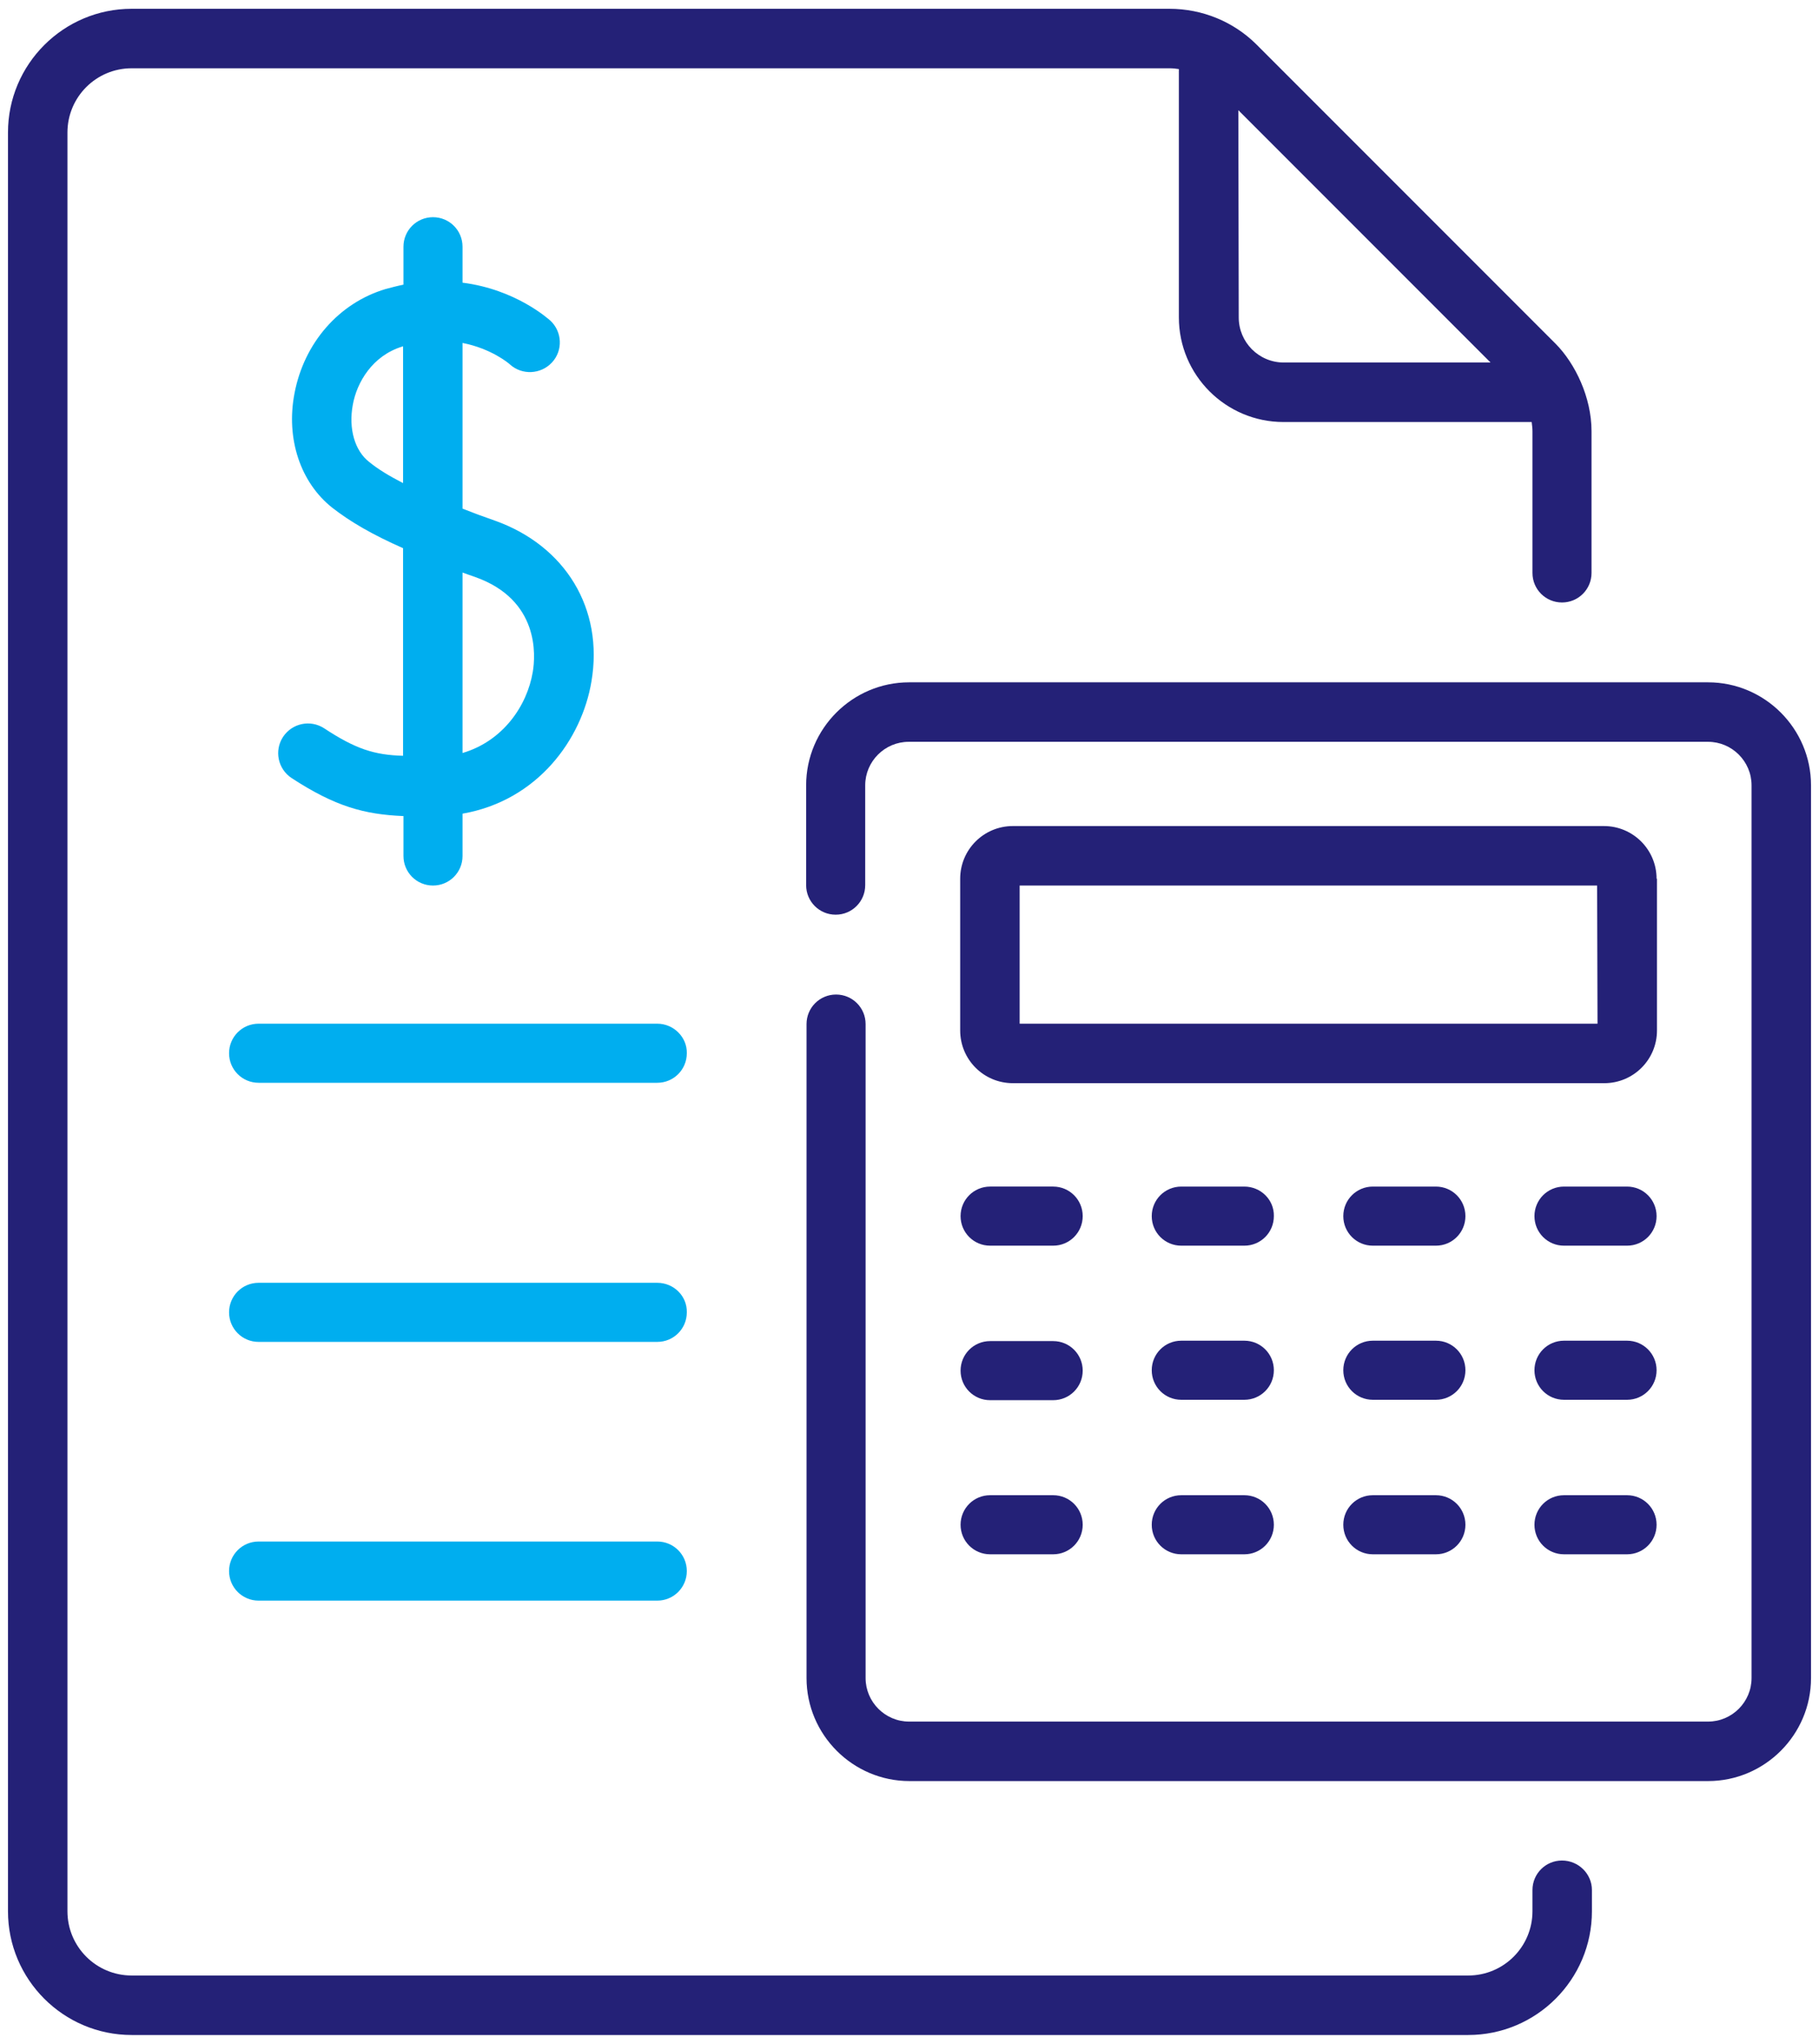 <?xml version="1.0" encoding="UTF-8"?> <svg xmlns="http://www.w3.org/2000/svg" xmlns:xlink="http://www.w3.org/1999/xlink" version="1.1" x="0px" y="0px" width="455.8px" height="512px" viewBox="0 0 455.8 512" style="enable-background:new 0 0 455.8 512;" xml:space="preserve"> <style type="text/css"> .st0{fill:#00AEEF;} .st1{fill:#242177;} </style> <g> <path class="st0" d="M164.7,256.4H64.8c-4.1,0-7.4,3.3-7.4,7.4c0,4.1,3.3,7.4,7.4,7.4h99.9c4.1,0,7.4-3.3,7.4-7.4 C172.2,259.8,168.8,256.4,164.7,256.4z"></path> <path class="st0" d="M164.7,321.3H64.8c-4.1,0-7.4,3.3-7.4,7.4c0,4.1,3.3,7.4,7.4,7.4h99.9c4.1,0,7.4-3.3,7.4-7.4 C172.2,324.6,168.8,321.3,164.7,321.3z"></path> <path class="st0" d="M164.7,386.1H64.8c-4.1,0-7.4,3.3-7.4,7.4s3.3,7.4,7.4,7.4h99.9c4.1,0,7.4-3.3,7.4-7.4 S168.8,386.1,164.7,386.1z"></path> <path class="st1" d="M248.1,312h15.8c4.1,0,7.4-3.3,7.4-7.4c0-4.1-3.3-7.4-7.4-7.4h-15.8c-4.1,0-7.4,3.3-7.4,7.4 C240.7,308.7,244,312,248.1,312z"></path> <path class="st1" d="M311.8,297.2H296c-4.1,0-7.4,3.3-7.4,7.4c0,4.1,3.3,7.4,7.4,7.4h15.8c4.1,0,7.4-3.3,7.4-7.4 C319.3,300.5,315.9,297.2,311.8,297.2z"></path> <path class="st1" d="M359.8,297.2H344c-4.1,0-7.4,3.3-7.4,7.4c0,4.1,3.3,7.4,7.4,7.4h15.8c4.1,0,7.4-3.3,7.4-7.4 C367.2,300.5,363.9,297.2,359.8,297.2z"></path> <path class="st1" d="M407.7,297.2h-15.8c-4.1,0-7.4,3.3-7.4,7.4c0,4.1,3.3,7.4,7.4,7.4h15.8c4.1,0,7.4-3.3,7.4-7.4 C415.1,300.5,411.8,297.2,407.7,297.2z"></path> <path class="st1" d="M248.1,350.7h15.8c4.1,0,7.4-3.3,7.4-7.4s-3.3-7.4-7.4-7.4h-15.8c-4.1,0-7.4,3.3-7.4,7.4 S244,350.7,248.1,350.7z"></path> <path class="st1" d="M311.8,335.8H296c-4.1,0-7.4,3.3-7.4,7.4s3.3,7.4,7.4,7.4h15.8c4.1,0,7.4-3.3,7.4-7.4S315.9,335.8,311.8,335.8 z"></path> <path class="st1" d="M359.8,335.8H344c-4.1,0-7.4,3.3-7.4,7.4s3.3,7.4,7.4,7.4h15.8c4.1,0,7.4-3.3,7.4-7.4S363.9,335.8,359.8,335.8 z"></path> <path class="st1" d="M407.7,335.8h-15.8c-4.1,0-7.4,3.3-7.4,7.4s3.3,7.4,7.4,7.4h15.8c4.1,0,7.4-3.3,7.4-7.4 S411.8,335.8,407.7,335.8z"></path> <path class="st1" d="M248.1,389.3h15.8c4.1,0,7.4-3.3,7.4-7.4s-3.3-7.4-7.4-7.4h-15.8c-4.1,0-7.4,3.3-7.4,7.4 S244,389.3,248.1,389.3z"></path> <path class="st1" d="M311.8,374.5H296c-4.1,0-7.4,3.3-7.4,7.4s3.3,7.4,7.4,7.4h15.8c4.1,0,7.4-3.3,7.4-7.4S315.9,374.5,311.8,374.5 z"></path> <path class="st1" d="M359.8,374.5H344c-4.1,0-7.4,3.3-7.4,7.4s3.3,7.4,7.4,7.4h15.8c4.1,0,7.4-3.3,7.4-7.4S363.9,374.5,359.8,374.5 z"></path> <path class="st1" d="M407.7,374.5h-15.8c-4.1,0-7.4,3.3-7.4,7.4s3.3,7.4,7.4,7.4h15.8c4.1,0,7.4-3.3,7.4-7.4 S411.8,374.5,407.7,374.5z"></path> <path class="st0" d="M81.2,182.4c-3.4-2.2-8-1.3-10.3,2.2c-2.2,3.4-1.3,8,2.2,10.3c10.9,7.1,18.2,9.1,28,9.5v10 c0,4.1,3.3,7.4,7.4,7.4c4.1,0,7.4-3.3,7.4-7.4v-10.6c18.9-3.3,29.9-18.7,32.3-33.1c3.1-18.2-6.5-34-24.2-40.3c-2.9-1-5.6-2-8.1-3 V85.9c7.2,1.4,11.6,5.1,11.9,5.4c3,2.7,7.7,2.5,10.5-0.5c2.8-3,2.6-7.7-0.4-10.5c-0.5-0.4-8.6-7.8-22-9.5v-9c0-4.1-3.3-7.4-7.4-7.4 c-4.1,0-7.4,3.3-7.4,7.4v9.5c-1.5,0.3-3,0.7-4.5,1.1c-11.7,3.5-20.4,13.5-22.8,26.1c-2.2,11.4,1.5,22.4,9.5,28.7 c4.5,3.5,10,6.7,17.7,10.1v52C93.8,189.1,89.1,187.6,81.2,182.4L81.2,182.4z M115.9,143.4c1,0.4,2,0.7,3.1,1.1 c16.2,5.7,15.2,19.7,14.5,23.8c-1.4,8.4-7.4,17.3-17.6,20.3L115.9,143.4L115.9,143.4z M92.5,115.7c-3.6-2.8-5.2-8.3-4.1-14.3 c1-5.6,4.9-12.3,12.4-14.6c0.1,0,0.1,0,0.2-0.1V121C97.5,119.2,94.7,117.5,92.5,115.7z"></path> <path class="st1" d="M391.4,466c-4.1,0-7.4,3.3-7.4,7.4v5.3c0,8.9-7.2,16.1-16.1,16.1H33c-8.9,0-16.1-7.2-16.1-16.1V33.2 c0-8.9,7.2-16.1,16.1-16.1h260.1c0.8,0,1.6,0.1,2.3,0.2v62.2c0,14.5,11.8,26.2,26.2,26.2h62.2c0.1,0.8,0.2,1.5,0.2,2.3v35.5 c0,4.1,3.3,7.4,7.4,7.4c4.1,0,7.4-3.3,7.4-7.4V108c0-8.5-4.1-16.9-8.9-21.8c-3.1-3.1-74.8-74.8-74.9-74.9l-0.2-0.2c0,0,0,0,0,0l0,0 c0,0,0,0-0.1-0.1c-5.6-5.5-13.3-8.8-21.7-8.8H33c-17.1,0-31,13.9-31,31v445.5c0,17.1,13.9,31,31,31h334.9c17.1,0,31-13.9,31-31 v-5.3C398.9,469.3,395.5,466,391.4,466L391.4,466z M310.3,27.6c5.5,5.5,55.7,55.7,63.2,63.2h-51.8c-6.3,0-11.3-5.1-11.3-11.3 L310.3,27.6L310.3,27.6z"></path> <path class="st1" d="M428,170.9H227.8c-14.2,0-25.8,11.6-25.8,25.8v25c0,4.1,3.3,7.4,7.4,7.4c4.1,0,7.4-3.3,7.4-7.4v-25 c0-6,4.9-10.9,10.9-10.9H428c6,0,10.9,4.9,10.9,10.9v223.6c0,6-4.9,10.9-10.9,10.9H227.8c-6,0-10.9-4.9-10.9-10.9V256.5 c0-4.1-3.3-7.4-7.4-7.4c-4.1,0-7.4,3.3-7.4,7.4v163.8c0,14.2,11.6,25.8,25.8,25.8H428c14.2,0,25.8-11.6,25.8-25.8V196.7 C453.8,182.5,442.2,170.9,428,170.9z"></path> <path class="st1" d="M415.1,220.1c0-7.3-5.9-13.2-13.2-13.2H253.8c-7.3,0-13.2,5.9-13.2,13.2v38c0,7.3,5.9,13.2,13.2,13.2H402 c7.3,0,13.2-5.9,13.2-13.2V220.1z M400.3,256.4H255.5v-34.6h144.7L400.3,256.4L400.3,256.4z"></path> </g> </svg> 